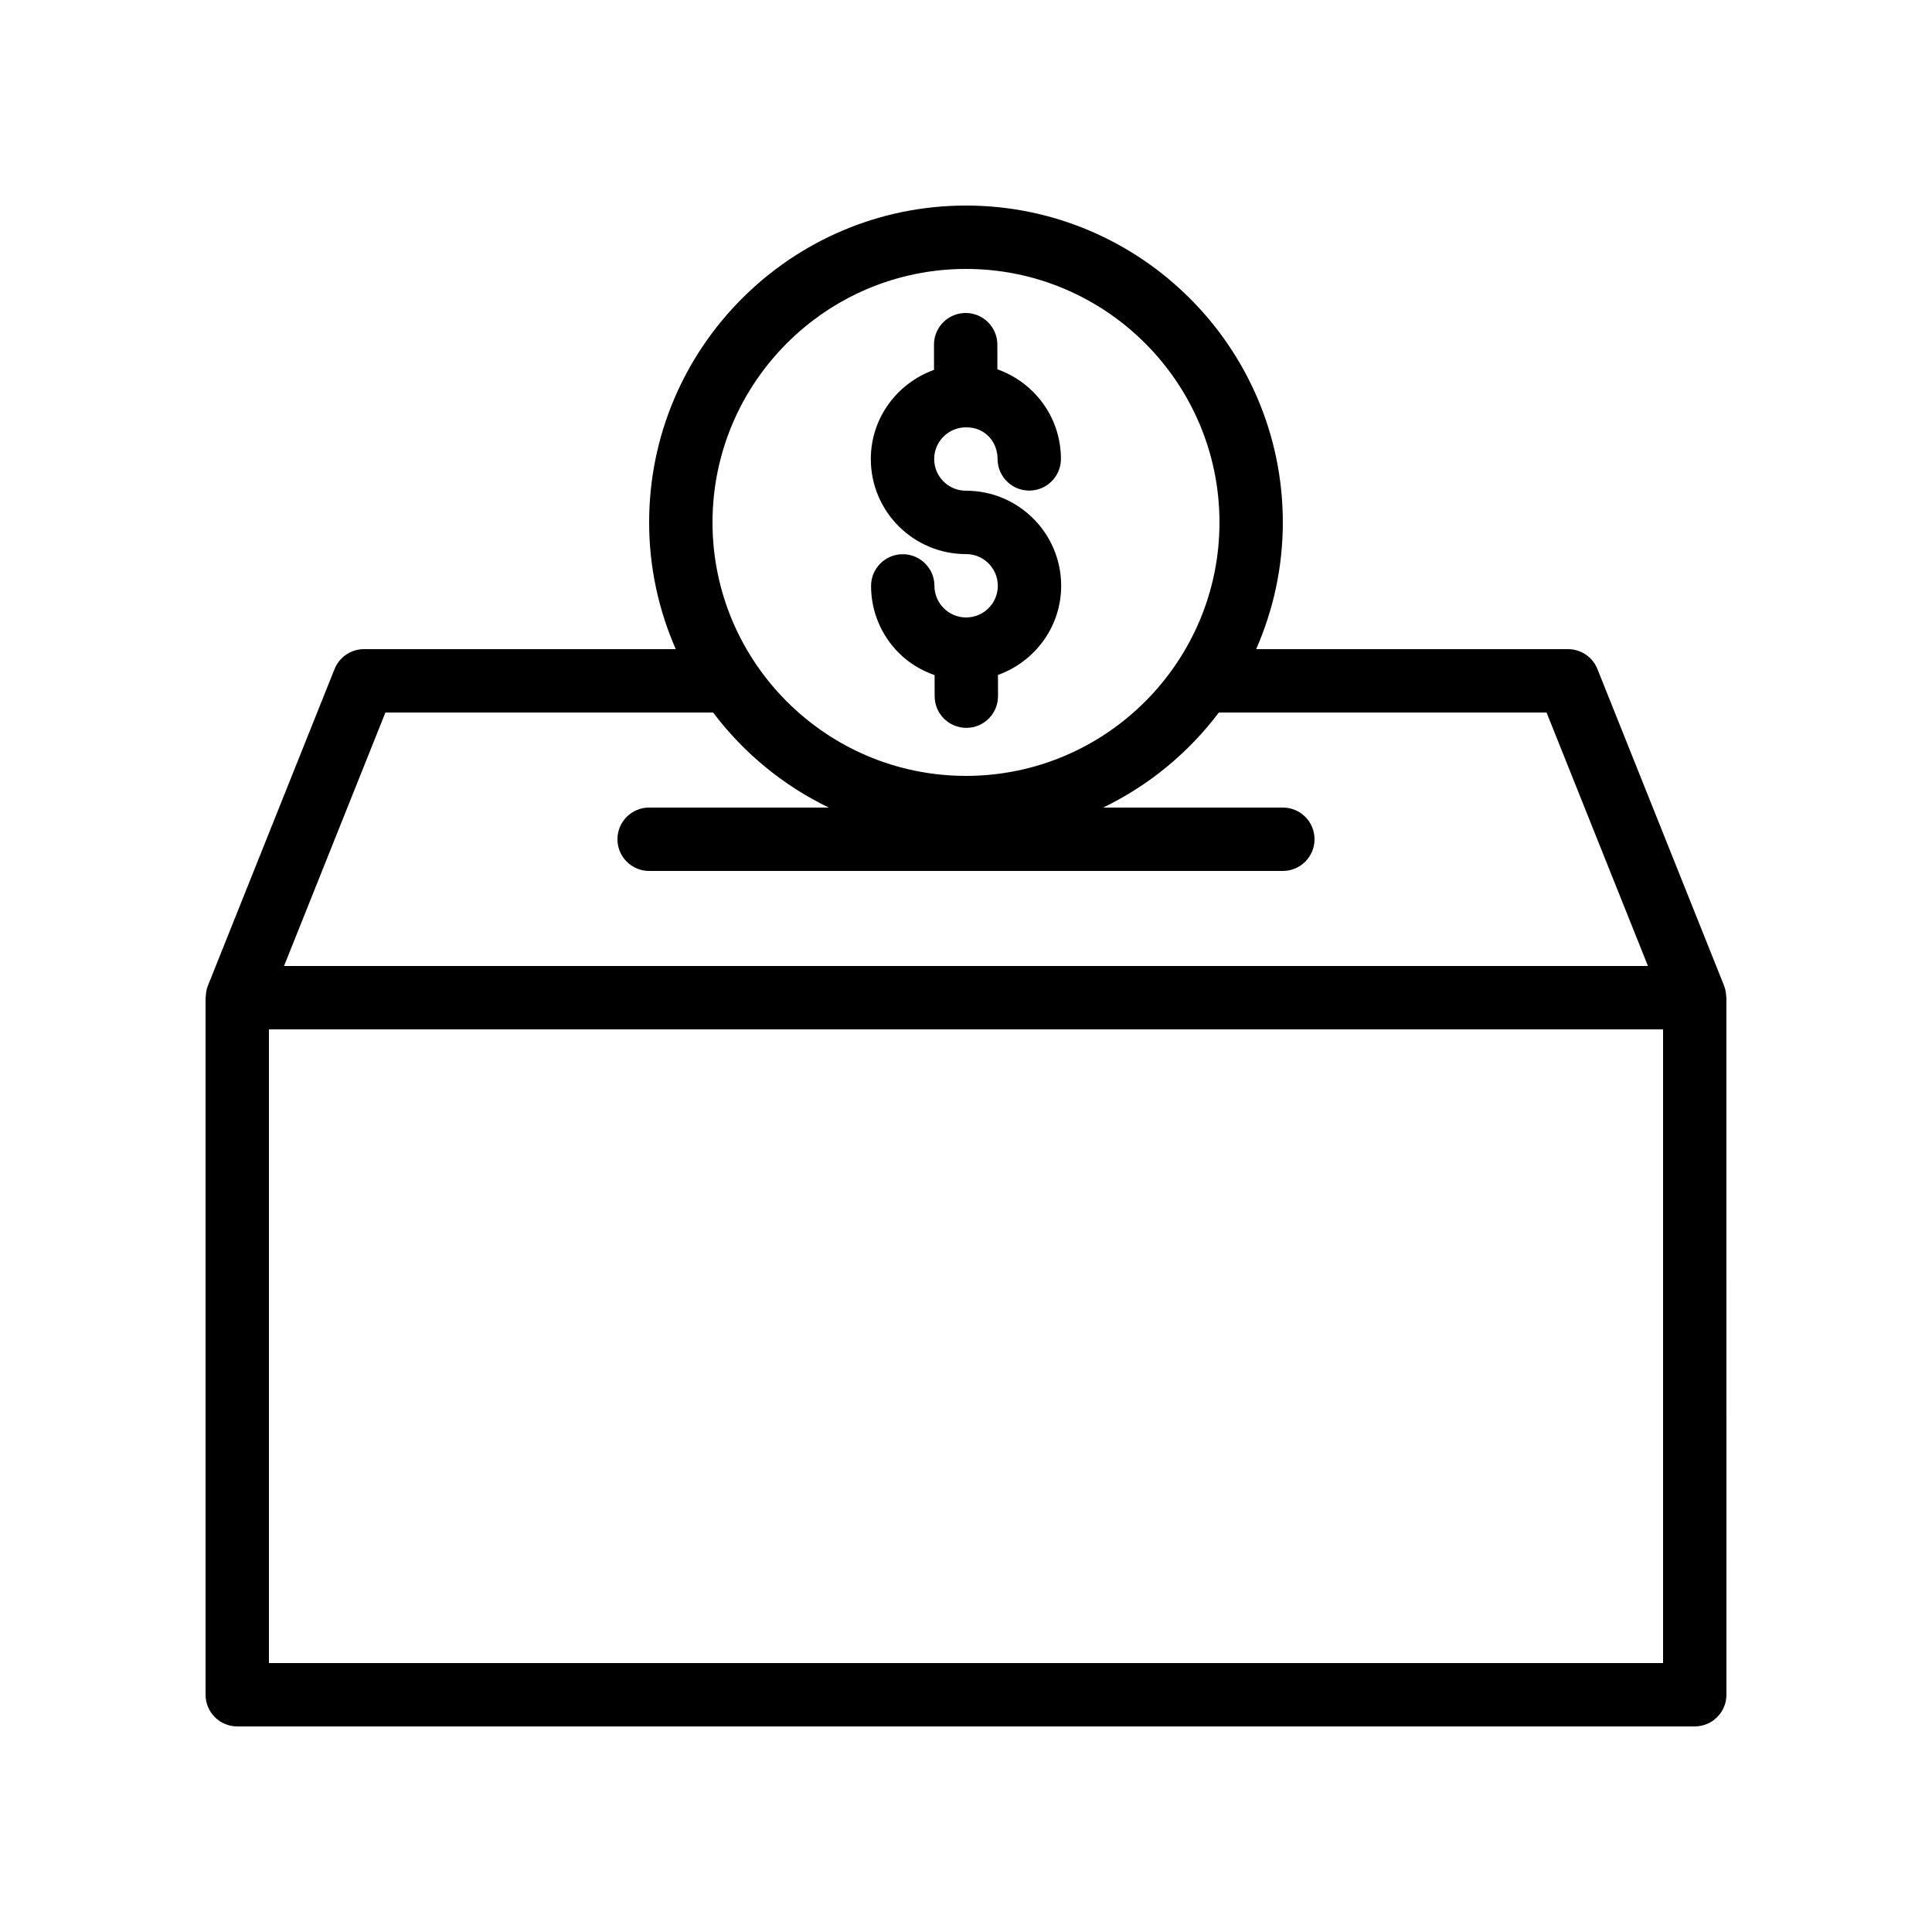 <?xml version="1.0" encoding="UTF-8"?>
<!-- Uploaded to: SVG Repo, www.svgrepo.com, Generator: SVG Repo Mixer Tools -->
<svg fill="#000000" width="800px" height="800px" version="1.1" viewBox="144 144 512 512" xmlns="http://www.w3.org/2000/svg">
 <g>
  <path d="m399.97 290.84c0.012 0 0.031-0.004 0.059 0 4.625 0 8.395 3.754 8.402 8.379 0.004 2.242-0.863 4.356-2.449 5.945-1.582 1.586-3.691 2.465-5.934 2.469h-0.012c-4.625 0-8.395-3.754-8.402-8.379-0.008-4.633-3.766-8.379-8.398-8.379h-0.016c-4.637 0.008-8.387 3.777-8.379 8.414 0.012 6.727 2.644 13.051 7.414 17.797 2.699 2.688 5.934 4.602 9.426 5.832l0.012 5.594c0.008 4.633 3.769 8.379 8.398 8.379h0.016c4.637-0.008 8.387-3.777 8.379-8.414l-0.012-5.613c9.742-3.496 16.766-12.742 16.746-23.676-0.023-13.875-11.316-25.141-25.191-25.141h-0.059c-4.625 0-8.395-3.754-8.402-8.379-0.004-2.242 0.863-4.356 2.449-5.945 1.582-1.586 3.691-2.465 5.934-2.469 4.988-0.098 8.406 3.75 8.414 8.379 0.008 4.633 3.766 8.379 8.398 8.379h0.016c4.637-0.008 8.387-3.777 8.379-8.414-0.012-6.727-2.644-13.051-7.414-17.797-2.711-2.699-5.93-4.684-9.426-5.934l-0.012-6.543c-0.008-4.633-3.769-8.379-8.398-8.379h-0.016c-4.637 0.008-8.387 3.777-8.379 8.414l0.012 6.664c-9.742 3.496-16.77 12.742-16.75 23.676 0.027 13.875 11.32 25.141 25.195 25.141z"/>
  <path d="m600.92 405.27-33.586-83.969c-1.277-3.184-4.367-5.273-7.797-5.273h-82.641c4.535-10.344 7.09-21.746 7.066-33.75-0.09-46.246-37.738-83.805-83.965-83.805h-0.16c-46.297 0.09-83.895 37.828-83.809 84.125 0.023 11.887 2.562 23.18 7.055 33.43h-82.629c-3.434 0-6.519 2.09-7.797 5.277l-33.586 83.969c-0.363 0.906-0.5 1.855-0.535 2.805-0.004 0.109-0.062 0.199-0.062 0.312v184.73c0 4.637 3.758 8.398 8.398 8.398h386.25c4.637 0 8.398-3.758 8.398-8.398l-0.004-184.73c0-0.113-0.059-0.207-0.062-0.316-0.039-0.949-0.176-1.898-0.539-2.805zm-201.05-190h0.129c36.977 0 67.102 30.055 67.176 67.047 0.066 37.035-30.012 67.227-67.051 67.301h-0.125c-36.977 0-67.102-30.055-67.176-67.047-0.07-37.035 30.008-67.227 67.047-67.301zm-153.73 117.55h86.84c8.039 10.664 18.527 19.332 30.656 25.191h-47.609c-4.637 0-8.398 3.758-8.398 8.398 0 4.637 3.758 8.398 8.398 8.398h167.94c4.637 0 8.398-3.758 8.398-8.398 0-4.637-3.758-8.398-8.398-8.398h-47.613c12.133-5.863 22.621-14.527 30.656-25.191h86.84l26.871 67.176h-361.45zm338.59 251.91h-369.46v-167.94h369.46z"/>
 </g>
</svg>